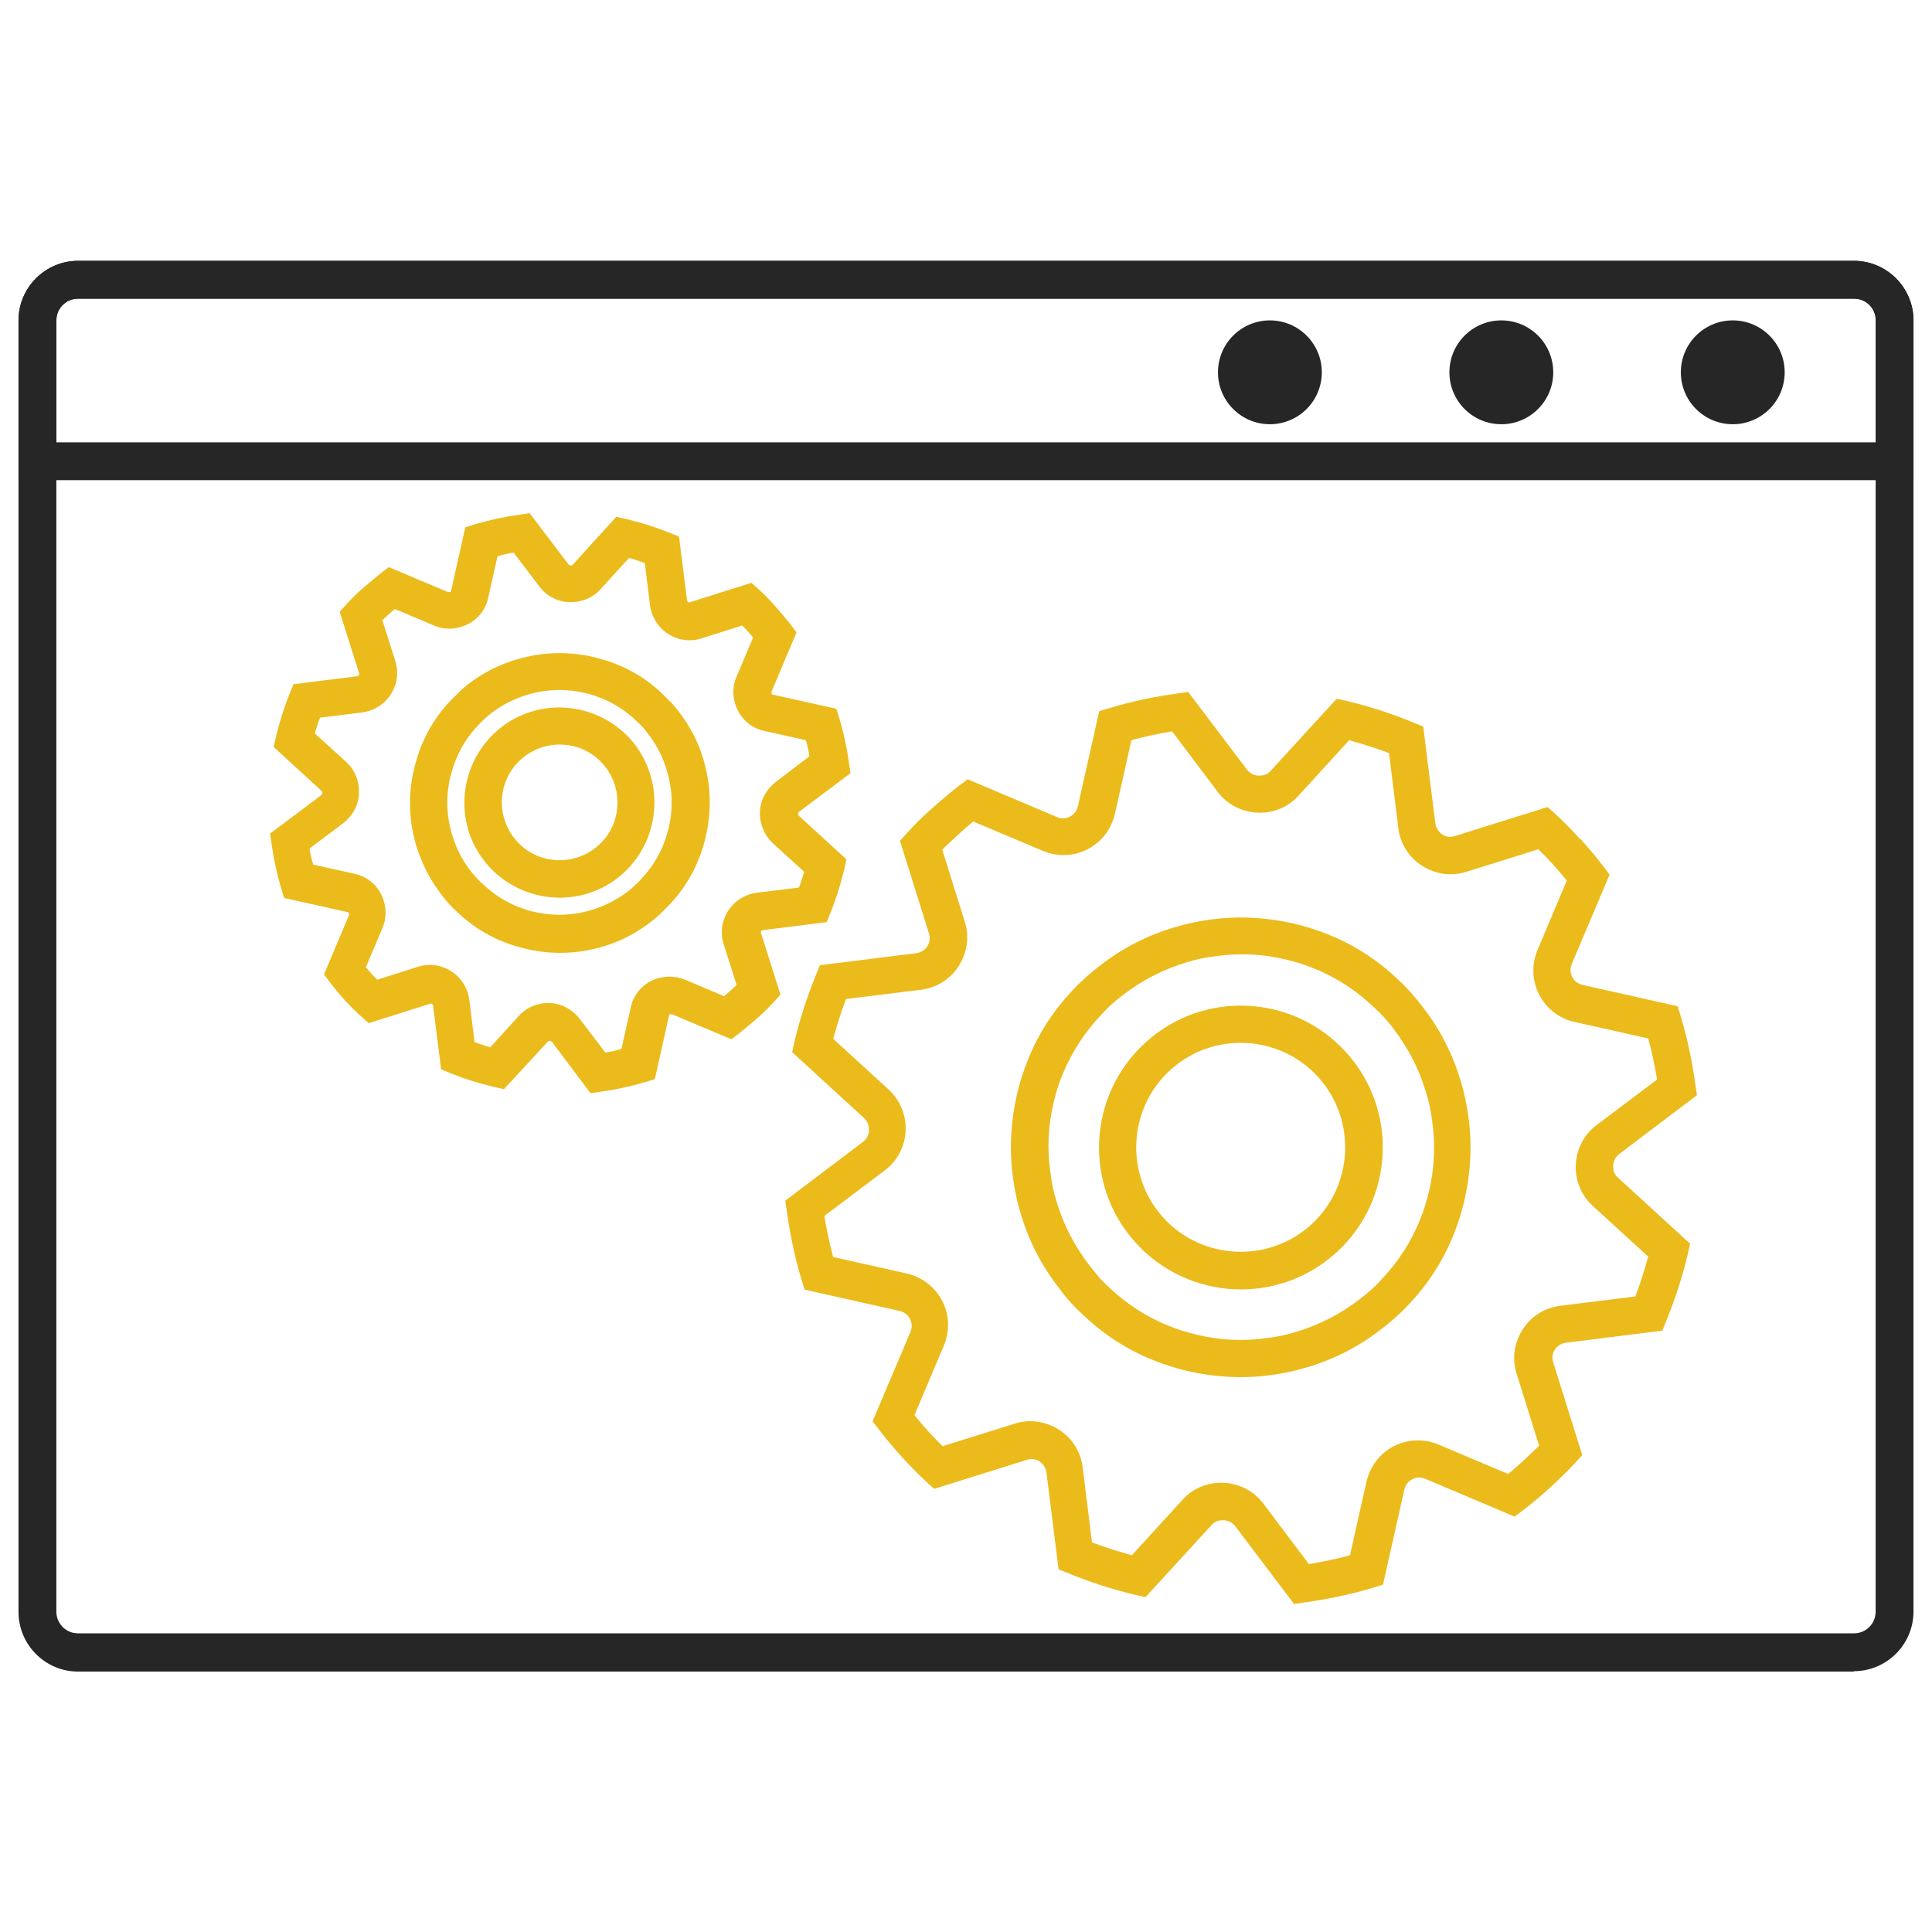 <?xml version="1.0" encoding="UTF-8"?>
<svg id="color_palette" data-name="color palette" xmlns="http://www.w3.org/2000/svg" viewBox="0 0 48 48">
  <defs>
    <style>
      .cls-1 {
        fill: #262626;
      }

      .cls-1, .cls-2 {
        stroke-width: 0px;
      }

      .cls-2 {
        fill: #ebbb1c;
      }
    </style>
  </defs>
  <g id="main">
    <g id="group">
      <g id="_1" data-name="1">
        <path class="cls-1" d="m46.06,41.53H1.94c-.82,0-1.48-.67-1.48-1.48V7.96c0-.82.67-1.48,1.48-1.48h44.12c.82,0,1.48.67,1.48,1.48v32.08c0,.82-.67,1.48-1.48,1.48ZM1.94,7.42c-.3,0-.54.24-.54.54v32.08c0,.3.24.54.54.54h44.12c.3,0,.54-.24.54-.54V7.96c0-.3-.24-.54-.54-.54H1.94Z"/>
      </g>
      <g id="_2" data-name="2">
        <path class="cls-1" d="m47.54,11.93H.46v-3.97c0-.82.67-1.48,1.48-1.48h44.12c.82,0,1.48.67,1.48,1.48v3.97ZM1.4,10.99h45.21v-3.03c0-.3-.24-.54-.54-.54H1.94c-.3,0-.54.24-.54.54v3.03Z"/>
      </g>
      <g id="_3" data-name="3">
        <circle class="cls-1" cx="43.05" cy="9.25" r="1.29"/>
      </g>
      <g id="_4" data-name="4">
        <circle class="cls-1" cx="37.3" cy="9.25" r="1.29"/>
      </g>
      <g id="_5" data-name="5">
        <circle class="cls-1" cx="31.55" cy="9.25" r="1.29"/>
      </g>
    </g>
    <g id="gears">
      <g>
        <path class="cls-2" d="m39.27,20.85c.22.24.4.46.56.67l.16.21-.94,2.22c-.06.14-.02.26.01.32.03.06.1.16.26.2l2.36.53.08.26c.16.53.28,1.1.36,1.68l.04.27-1.93,1.46c-.12.09-.15.22-.15.29,0,.07,0,.2.12.3l1.79,1.64-.06.27c-.14.58-.32,1.13-.53,1.64l-.1.25-2.4.3c-.15.02-.24.12-.27.17-.04.06-.09.17-.04.32l.72,2.3-.18.2c-.18.19-.38.39-.62.61s-.46.4-.67.56l-.21.16-2.22-.94c-.14-.06-.26-.02-.32.01s-.16.1-.2.26l-.53,2.36-.26.08c-.53.16-1.1.28-1.68.36l-.27.04-1.46-1.93c-.09-.12-.22-.15-.29-.15-.07,0-.19,0-.3.12l-1.64,1.79-.27-.06c-.58-.14-1.13-.32-1.64-.53l-.25-.1-.3-2.4c-.02-.16-.12-.24-.17-.28-.06-.04-.17-.09-.32-.04l-2.3.72-.2-.18c-.39-.36-.85-.87-1.17-1.29l-.16-.21.94-2.22c.06-.14.02-.26-.01-.32-.03-.06-.1-.16-.26-.2l-2.36-.53-.08-.26c-.16-.53-.28-1.1-.36-1.68l-.04-.27,1.93-1.46c.12-.09.15-.22.15-.29,0-.07-.01-.2-.12-.3l-1.79-1.64.06-.27c.14-.58.32-1.13.53-1.64l.1-.25,2.4-.3c.15-.02.24-.12.27-.17s.09-.17.04-.32l-.72-2.3.18-.2c.18-.2.37-.39.62-.61s.46-.4.67-.56l.21-.16,2.22.94c.14.06.26.02.32-.01.06-.03.16-.1.2-.26l.53-2.36.26-.08c.53-.16,1.1-.28,1.68-.36l.27-.04,1.46,1.93c.09.12.22.15.29.15.07,0,.2,0,.3-.12l1.64-1.79.27.06c.58.14,1.13.32,1.63.53l.25.1.3,2.4c.02.16.12.24.17.28.06.04.17.09.32.04l2.3-.72.2.18c.2.18.39.38.61.62Zm-.35,1.02c-.2-.25-.47-.55-.7-.77l-1.79.56c-.37.12-.77.06-1.1-.15-.33-.21-.54-.55-.59-.94l-.23-1.86c-.31-.12-.64-.22-.99-.32l-1.26,1.38c-.26.29-.64.44-1.03.42-.39-.02-.75-.21-.98-.52l-1.13-1.5c-.35.06-.69.13-1.01.22l-.41,1.83c-.09.38-.33.7-.68.88-.35.18-.75.19-1.11.04l-1.73-.73c-.12.1-.25.21-.39.34s-.27.25-.38.36l.56,1.79c.12.37.06.77-.15,1.1-.21.33-.55.54-.94.59l-1.86.23c-.12.31-.22.64-.32.99l1.38,1.26c.28.26.44.64.42,1.03-.02.39-.21.75-.52.98l-1.5,1.13c.06.35.13.69.22,1.02l1.83.41c.38.09.7.33.88.68.18.35.19.75.04,1.11l-.73,1.73c.2.25.47.55.7.77l1.79-.56c.37-.12.77-.06,1.1.15.33.21.54.55.59.94l.23,1.86c.31.12.64.22.99.32l1.26-1.38c.26-.29.64-.44,1.03-.42s.75.21.98.52l1.13,1.5c.35-.06.69-.13,1.02-.22l.41-1.83c.09-.38.33-.7.68-.88.35-.18.75-.19,1.11-.04l1.73.73c.12-.1.25-.21.39-.34s.26-.25.38-.36l-.56-1.79c-.12-.37-.06-.77.15-1.1.21-.33.55-.54.94-.59l1.86-.23c.12-.31.22-.64.32-.99l-1.38-1.26c-.29-.27-.44-.64-.42-1.03.02-.39.21-.75.52-.98l1.5-1.13c-.06-.35-.13-.69-.22-1.02l-1.83-.41c-.38-.08-.7-.33-.88-.68-.18-.35-.19-.75-.04-1.11l.73-1.73Z"/>
        <path class="cls-2" d="m33.44,26.14c1.31,1.44,1.2,3.67-.24,4.98s-3.67,1.2-4.98-.24-1.2-3.67.24-4.98,3.67-1.2,4.98.24Zm-4.54,4.11c.96,1.06,2.61,1.14,3.67.18s1.14-2.61.18-3.67-2.61-1.14-3.67-.18-1.14,2.61-.18,3.67Z"/>
        <path class="cls-2" d="m35.06,24.67c.1.11.19.22.28.34.44.56.76,1.19.96,1.88.08.26.14.55.18.84.1.7.06,1.41-.1,2.11-.07.29-.16.57-.26.82-.26.66-.65,1.26-1.15,1.78-.09.1-.2.2-.31.3s-.22.19-.34.28c-.56.44-1.19.76-1.88.96-.26.08-.55.14-.84.18-.7.1-1.41.06-2.11-.1-.29-.07-.57-.16-.82-.26-.66-.26-1.26-.65-1.78-1.15-.2-.18-.41-.41-.58-.65-.44-.56-.76-1.19-.96-1.88-.08-.26-.14-.55-.18-.84-.1-.7-.06-1.41.1-2.11.07-.29.16-.57.26-.82.26-.66.65-1.26,1.15-1.78.09-.1.2-.2.31-.3s.22-.19.34-.28c.56-.44,1.19-.76,1.88-.96.26-.08.55-.14.84-.18.7-.1,1.41-.06,2.11.1.29.07.57.16.82.26.66.26,1.26.65,1.78,1.15.1.09.2.2.3.31Zm-7.77,7.05c.08.09.16.17.25.25.44.42.94.75,1.5.97.21.09.44.16.69.22.58.14,1.18.17,1.77.08.25-.03.48-.08.7-.15.57-.17,1.1-.44,1.58-.81.1-.08.19-.15.28-.23s.17-.16.25-.25c.42-.44.75-.94.97-1.5.09-.21.16-.44.22-.69.14-.58.17-1.18.08-1.77-.03-.25-.08-.48-.15-.7-.17-.57-.44-1.1-.81-1.58-.15-.21-.31-.37-.48-.53-.44-.42-.94-.75-1.5-.97-.21-.09-.44-.16-.69-.22-.58-.14-1.18-.17-1.77-.08-.25.03-.48.08-.7.15-.57.17-1.1.44-1.58.81-.1.08-.19.15-.28.23s-.17.16-.25.25c-.42.44-.74.94-.97,1.49-.09.21-.16.44-.22.69-.14.58-.17,1.18-.08,1.77.03.25.08.48.15.7.17.57.44,1.1.81,1.58.08.1.15.19.23.28Z"/>
      </g>
      <g>
        <path class="cls-2" d="m19.27,15.07c.12.14.24.28.36.43l.16.21-.62,1.47s0,.03,0,.05c0,.02.02.03.04.03l1.57.35.08.26c.1.34.18.7.23,1.07l.04.27-1.28.96s-.02.03-.02.05,0,.04.02.05l1.18,1.08-.06.27c-.09.37-.2.72-.33,1.04l-.1.25-1.59.2s-.03.01-.04.03c-.01.02-.01.03,0,.05l.48,1.52-.18.2c-.13.14-.26.27-.4.39s-.28.24-.43.36l-.21.16-1.47-.62s-.03,0-.05,0c-.02,0-.03.02-.03.04l-.35,1.57-.26.08c-.34.1-.7.18-1.07.23l-.27.04-.96-1.28s-.03-.02-.05-.02c-.02,0-.03,0-.05.02l-1.09,1.18-.27-.06c-.37-.09-.72-.2-1.04-.33l-.25-.1-.2-1.59s-.01-.03-.03-.04c-.02-.01-.03-.01-.05,0l-1.52.48-.2-.18c-.28-.25-.53-.53-.75-.82l-.16-.21.62-1.47s0-.04,0-.05c0-.02-.02-.03-.04-.03l-1.57-.35-.08-.26c-.1-.34-.18-.7-.23-1.07l-.04-.27,1.28-.96s.02-.03.02-.05c0-.02,0-.04-.02-.05l-1.19-1.09.06-.27c.09-.37.2-.72.33-1.04l.1-.25,1.59-.2s.03-.01.04-.03c.01-.02.01-.03,0-.05l-.48-1.52.18-.2c.13-.14.26-.27.4-.39s.28-.24.43-.36l.21-.16,1.47.62s.03,0,.05,0c.02,0,.03-.02.03-.04l.35-1.57.26-.08c.34-.1.7-.18,1.07-.23l.27-.04.97,1.28s.03.02.05.02c.02,0,.04,0,.05-.02l1.08-1.19.27.06c.37.09.72.2,1.04.33l.25.1.2,1.59s.01.03.03.04c.02.01.03.01.05,0l1.52-.48.2.18c.14.13.27.26.39.4Zm-.55.78c-.09-.11-.18-.21-.28-.31l-1.01.32c-.28.09-.58.05-.83-.11-.25-.16-.41-.42-.45-.71l-.13-1.05c-.13-.05-.26-.09-.39-.13l-.71.78c-.2.22-.48.33-.78.32-.29-.01-.56-.15-.74-.39l-.64-.84c-.14.02-.27.05-.4.09l-.23,1.03c-.06.29-.25.53-.51.66-.26.13-.57.15-.84.03l-.97-.41c-.05.04-.1.09-.16.14s-.1.09-.15.14l.32,1.01c.09.28.05.58-.11.83-.16.25-.42.41-.71.45l-1.05.13c-.05.13-.09.26-.13.39l.78.71c.22.2.33.48.32.78-.01.29-.16.56-.39.74l-.84.63c.02.14.05.27.09.4l1.03.23c.29.06.53.25.66.51.13.26.15.57.03.84l-.41.97c.09.11.18.21.28.31l1.01-.32c.28-.09.58-.05.83.11.25.16.41.42.45.71l.13,1.05c.13.05.26.09.39.13l.71-.78c.2-.22.48-.33.77-.32.29.01.56.16.74.39l.64.84c.14-.02.27-.05.4-.09l.23-1.03c.06-.29.25-.53.51-.66.26-.13.57-.14.84-.03l.97.41c.05-.04.1-.09.16-.14s.1-.09.15-.14l-.32-1.01c-.09-.28-.05-.58.11-.83.16-.25.42-.41.71-.45l1.05-.13c.05-.13.09-.26.13-.39l-.78-.71c-.21-.2-.33-.48-.32-.78.01-.29.16-.56.39-.74l.84-.64c-.02-.14-.05-.27-.09-.4l-1.03-.23c-.29-.06-.53-.25-.66-.51-.13-.26-.15-.57-.03-.84l.41-.97Z"/>
        <path class="cls-2" d="m15.65,18.35c.87.96.8,2.46-.16,3.34s-2.46.8-3.34-.16-.8-2.46.16-3.34,2.46-.8,3.34.16Zm-2.81,2.55c.53.59,1.44.63,2.03.1s.63-1.44.1-2.03-1.44-.63-2.03-.1-.63,1.44-.1,2.03Z"/>
        <path class="cls-2" d="m16.66,17.44c.07.07.13.15.19.22.28.36.5.77.63,1.22.05.17.09.36.12.55.06.46.04.92-.07,1.37-.04.19-.1.37-.17.54-.17.43-.42.82-.75,1.16-.06.06-.13.13-.2.2s-.15.13-.22.19c-.36.28-.77.5-1.22.63-.17.05-.36.09-.55.12-.46.06-.92.04-1.37-.07-.19-.05-.37-.1-.54-.17-.43-.17-.82-.42-1.16-.75-.13-.11-.27-.27-.38-.42-.28-.36-.49-.77-.63-1.22-.05-.17-.09-.36-.12-.55-.06-.46-.04-.92.07-1.37.05-.19.1-.37.17-.54.17-.43.42-.82.75-1.16.06-.06.13-.13.2-.2s.15-.13.22-.19c.36-.28.77-.49,1.22-.62.17-.05.36-.09.55-.12.46-.06.92-.04,1.37.07.19.05.37.1.54.17.43.17.82.42,1.16.75.06.06.13.13.2.2Zm-4.82,4.37s.09.1.14.14c.26.25.55.44.87.57.13.05.26.1.4.13.34.08.69.1,1.03.05.14-.02.28-.05.41-.09.34-.1.64-.26.92-.47.06-.05.11-.09.16-.14s.1-.09.14-.14c.25-.26.44-.55.57-.87.05-.13.09-.26.13-.4.08-.34.1-.69.05-1.03-.02-.14-.05-.28-.09-.41-.1-.34-.26-.65-.47-.92-.09-.12-.18-.22-.28-.31-.26-.25-.55-.44-.87-.57-.13-.05-.26-.1-.4-.13-.34-.08-.69-.1-1.03-.05-.15.02-.28.05-.41.09-.34.1-.65.26-.92.47-.06.05-.11.09-.16.14s-.1.09-.14.14c-.25.26-.44.55-.57.88-.05.12-.09.26-.13.4-.08.34-.1.69-.05,1.03.02.14.05.28.09.41.1.34.26.65.47.92.05.06.09.11.14.16Z"/>
      </g>
    </g>
  </g>
</svg>
